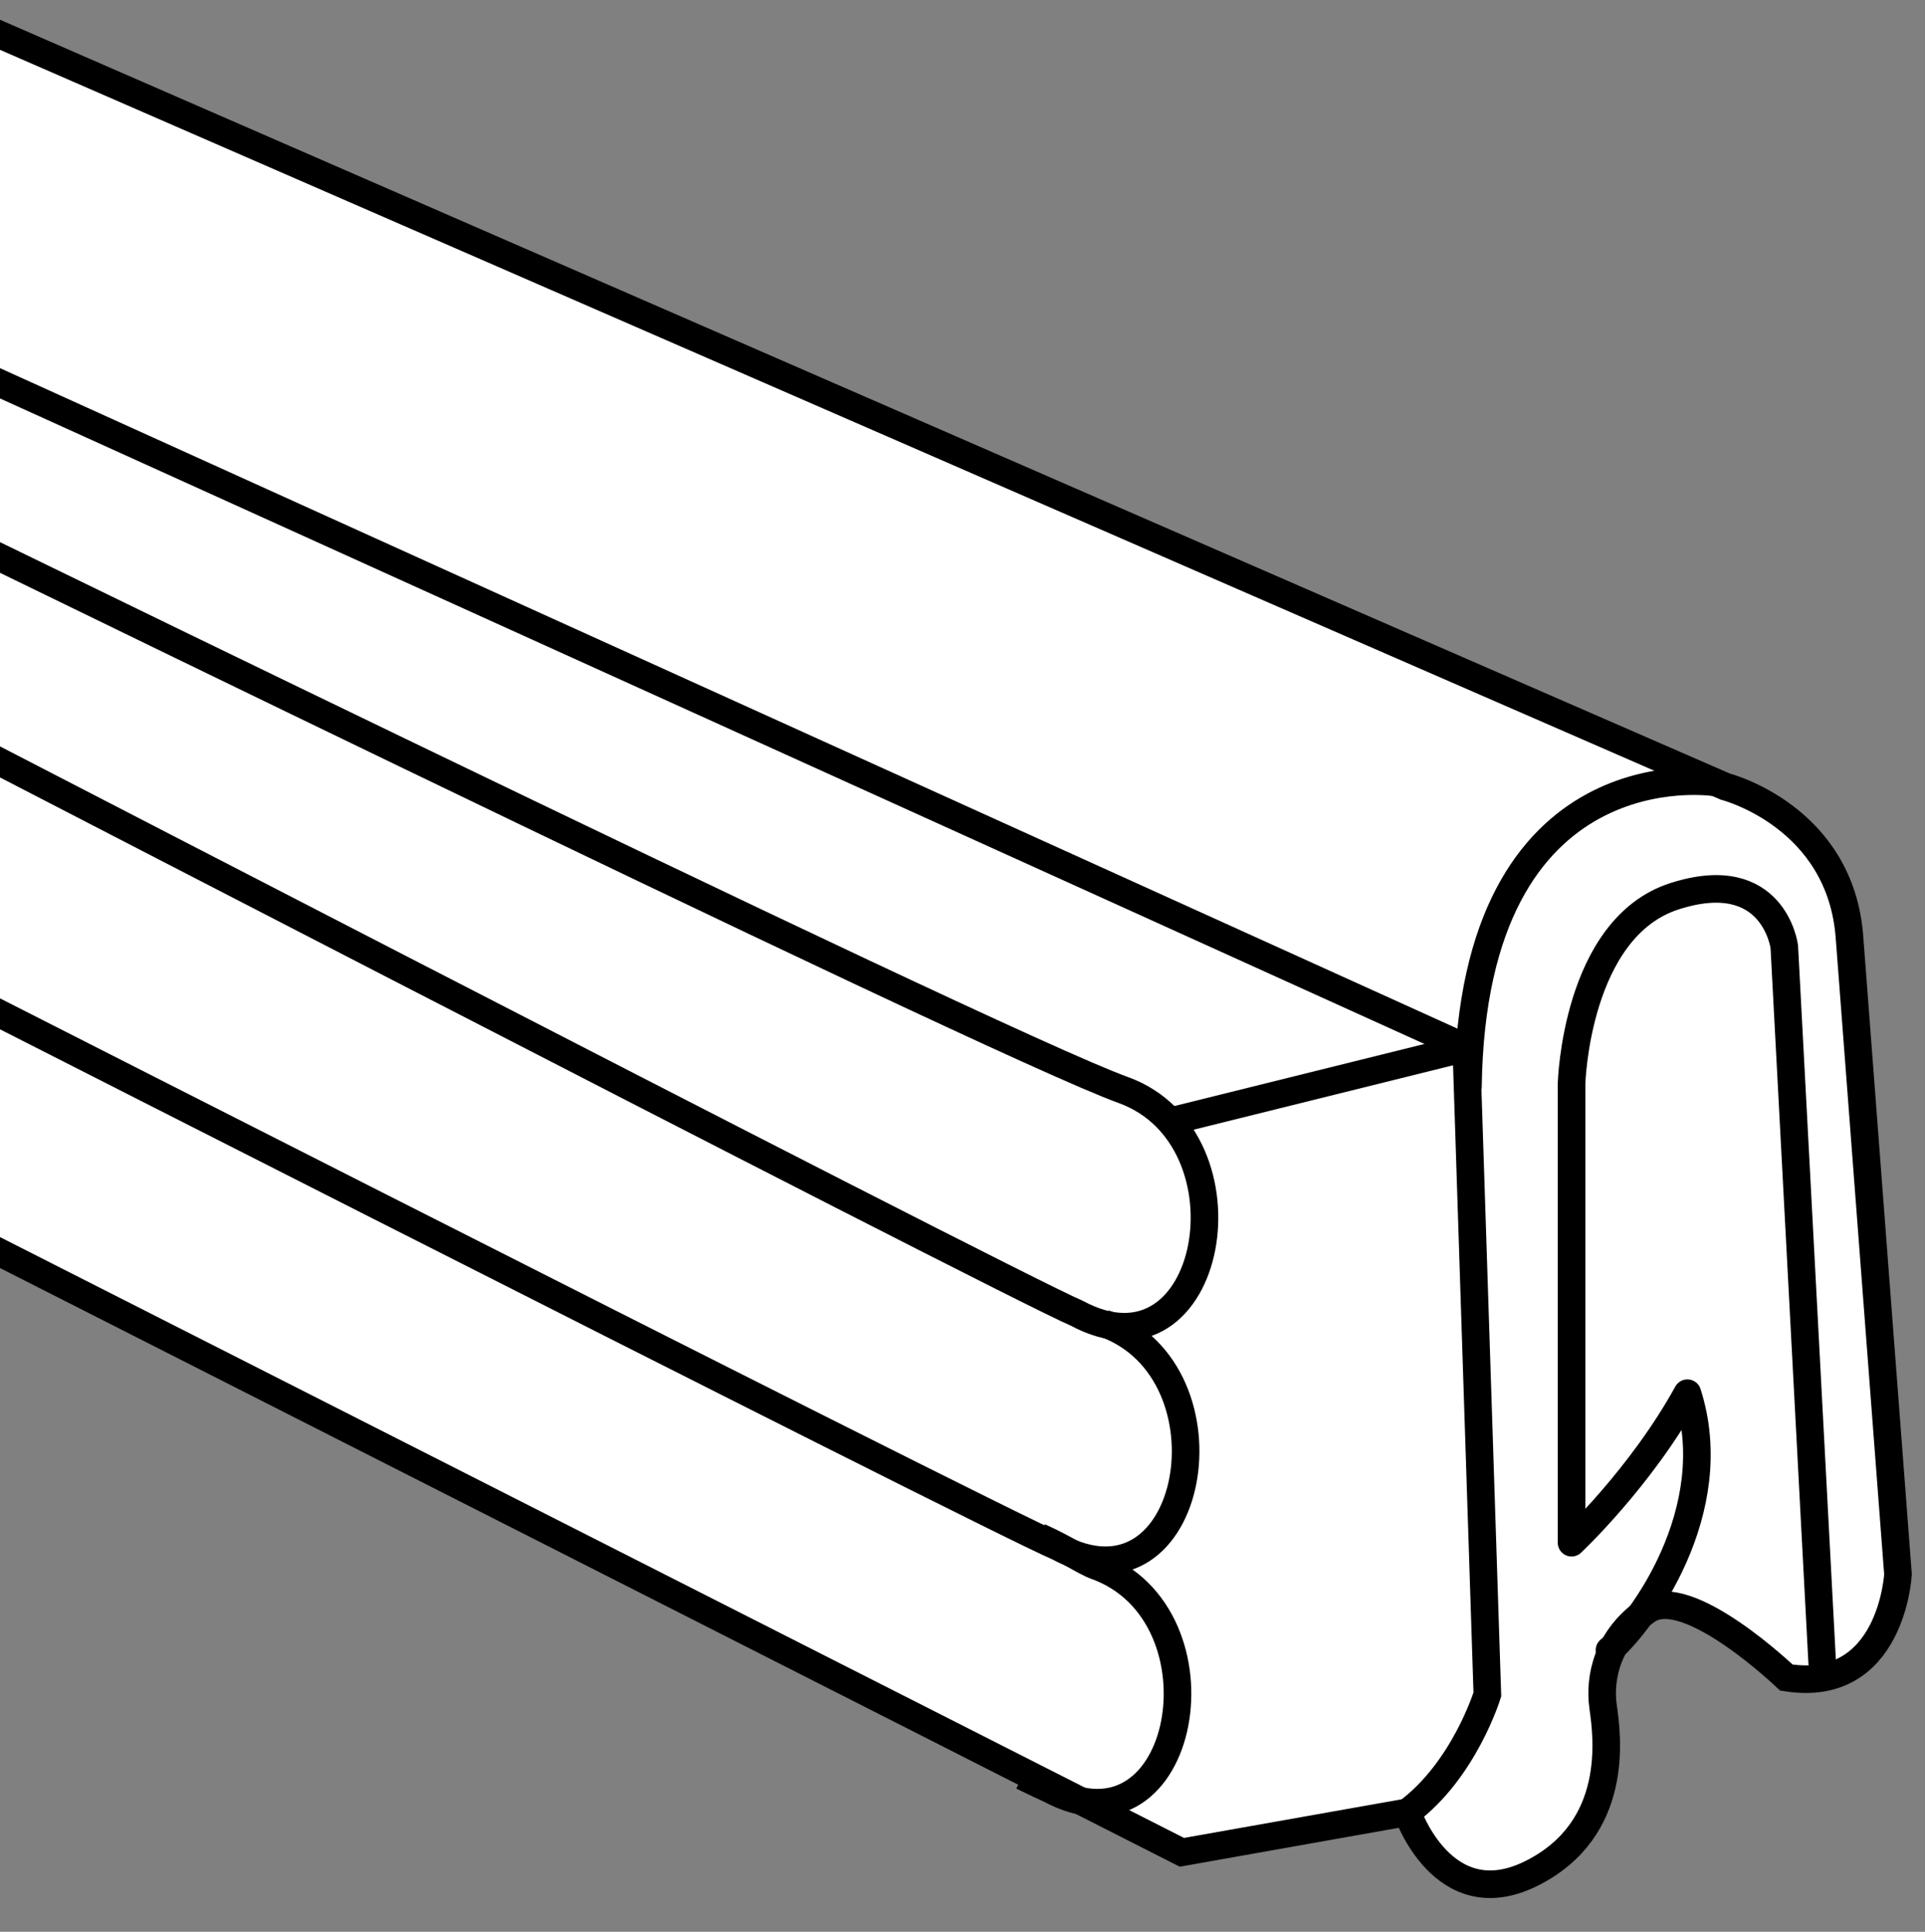<?xml version="1.0" encoding="iso-8859-1"?>
<!-- Generator: Adobe Illustrator 27.9.1, SVG Export Plug-In . SVG Version: 6.00 Build 0)  -->
<svg version="1.1" id="image" xmlns="http://www.w3.org/2000/svg" xmlns:xlink="http://www.w3.org/1999/xlink" x="0px" y="0px"
	 width="55.805px" height="56px" viewBox="0 0 55.805 56" enable-background="new 0 0 55.805 56" xml:space="preserve">
<rect x="0" y="0" width="55.805" height="56" fill="#808080" stroke="none"/>
<g>
	<defs>
		<rect id="SVGID_1_" width="55.805" height="56"/>
	</defs>
	<clipPath id="SVGID_00000162344489317205040910000012467352210345672857_">
		<use xlink:href="#SVGID_1_"  overflow="visible"/>
	</clipPath>
	
		<path clip-path="url(#SVGID_00000162344489317205040910000012467352210345672857_)" fill="#FFFFFF" stroke="#000000" stroke-width="0.8" stroke-miterlimit="10" d="
		M-2.247,0.029l52.263,22.774c0,0,3.358,0.855,3.602,4.396l1.404,18.439c0,0-0.183,3.48-3.236,2.992
		c0,0-2.87-2.748-4.03-1.954c-1.16,0.794-1.404,1.954-1.282,2.808c0.122,0.855,0.488,3.541-2.076,4.823
		c-2.564,1.282-3.602-1.771-3.602-1.771l-6.533,1.16L-2.674,34.953"/>
	
		<path clip-path="url(#SVGID_00000162344489317205040910000012467352210345672857_)" fill="none" stroke="#000000" stroke-width="0.8" stroke-miterlimit="10" d="
		M-5.727,8.516l48.234,21.858l0.611,18.744c0,0-0.672,2.198-2.32,3.419"/>
	
		<path clip-path="url(#SVGID_00000162344489317205040910000012467352210345672857_)" fill="none" stroke="#000000" stroke-width="0.8" stroke-miterlimit="10" d="
		M-5.91,13.278c0,0,34.557,16.912,38.465,18.317c3.908,1.404,2.625,8.609-1.343,6.472
		C29.197,37.212-6.643,18.651-6.643,18.651"/>
	
		<path clip-path="url(#SVGID_00000162344489317205040910000012467352210345672857_)" fill="none" stroke="#000000" stroke-width="0.8" stroke-miterlimit="10" d="
		M32.008,38.365c3.908,1.404,2.625,8.609-1.343,6.472c-2.015-0.855-37.854-19.103-37.854-19.103"/>
</g>
<path fill="none" stroke="#000000" stroke-width="0.8" stroke-miterlimit="10" d="M30.128,44.552
	c0.747,0.329,1.309,0.721,1.645,0.841c3.908,1.404,2.625,8.609-1.343,6.472c-0.13-0.055-0.4-0.184-0.792-0.376
	"/>
<line fill="none" stroke="#000000" stroke-width="0.8" stroke-miterlimit="10" x1="42.507" y1="30.374" x2="33.898" y2="32.511"/>
<path fill="none" stroke="#000000" stroke-width="0.8" stroke-linecap="round" stroke-linejoin="round" stroke-miterlimit="10" d="
	M52.825,48.202l-1.099-20.759c0,0-0.305-2.381-3.175-1.465c-2.87,0.916-2.992,5.434-2.992,5.434v13.309
	c0,0,2.015-1.892,3.358-4.334c1.099,3.419-1.387,6.729-2.259,7.449"/>
<path fill="none" stroke="#000000" stroke-width="0.8" stroke-linecap="round" stroke-linejoin="round" stroke-miterlimit="10" d="
	M50.322,23.108"/>
<path fill="none" stroke="#000000" stroke-width="0.8" stroke-linecap="round" stroke-linejoin="round" stroke-miterlimit="10" d="
	M49.711,22.681c0,0-7.021-1.099-7.156,8.829"/>
</svg>
